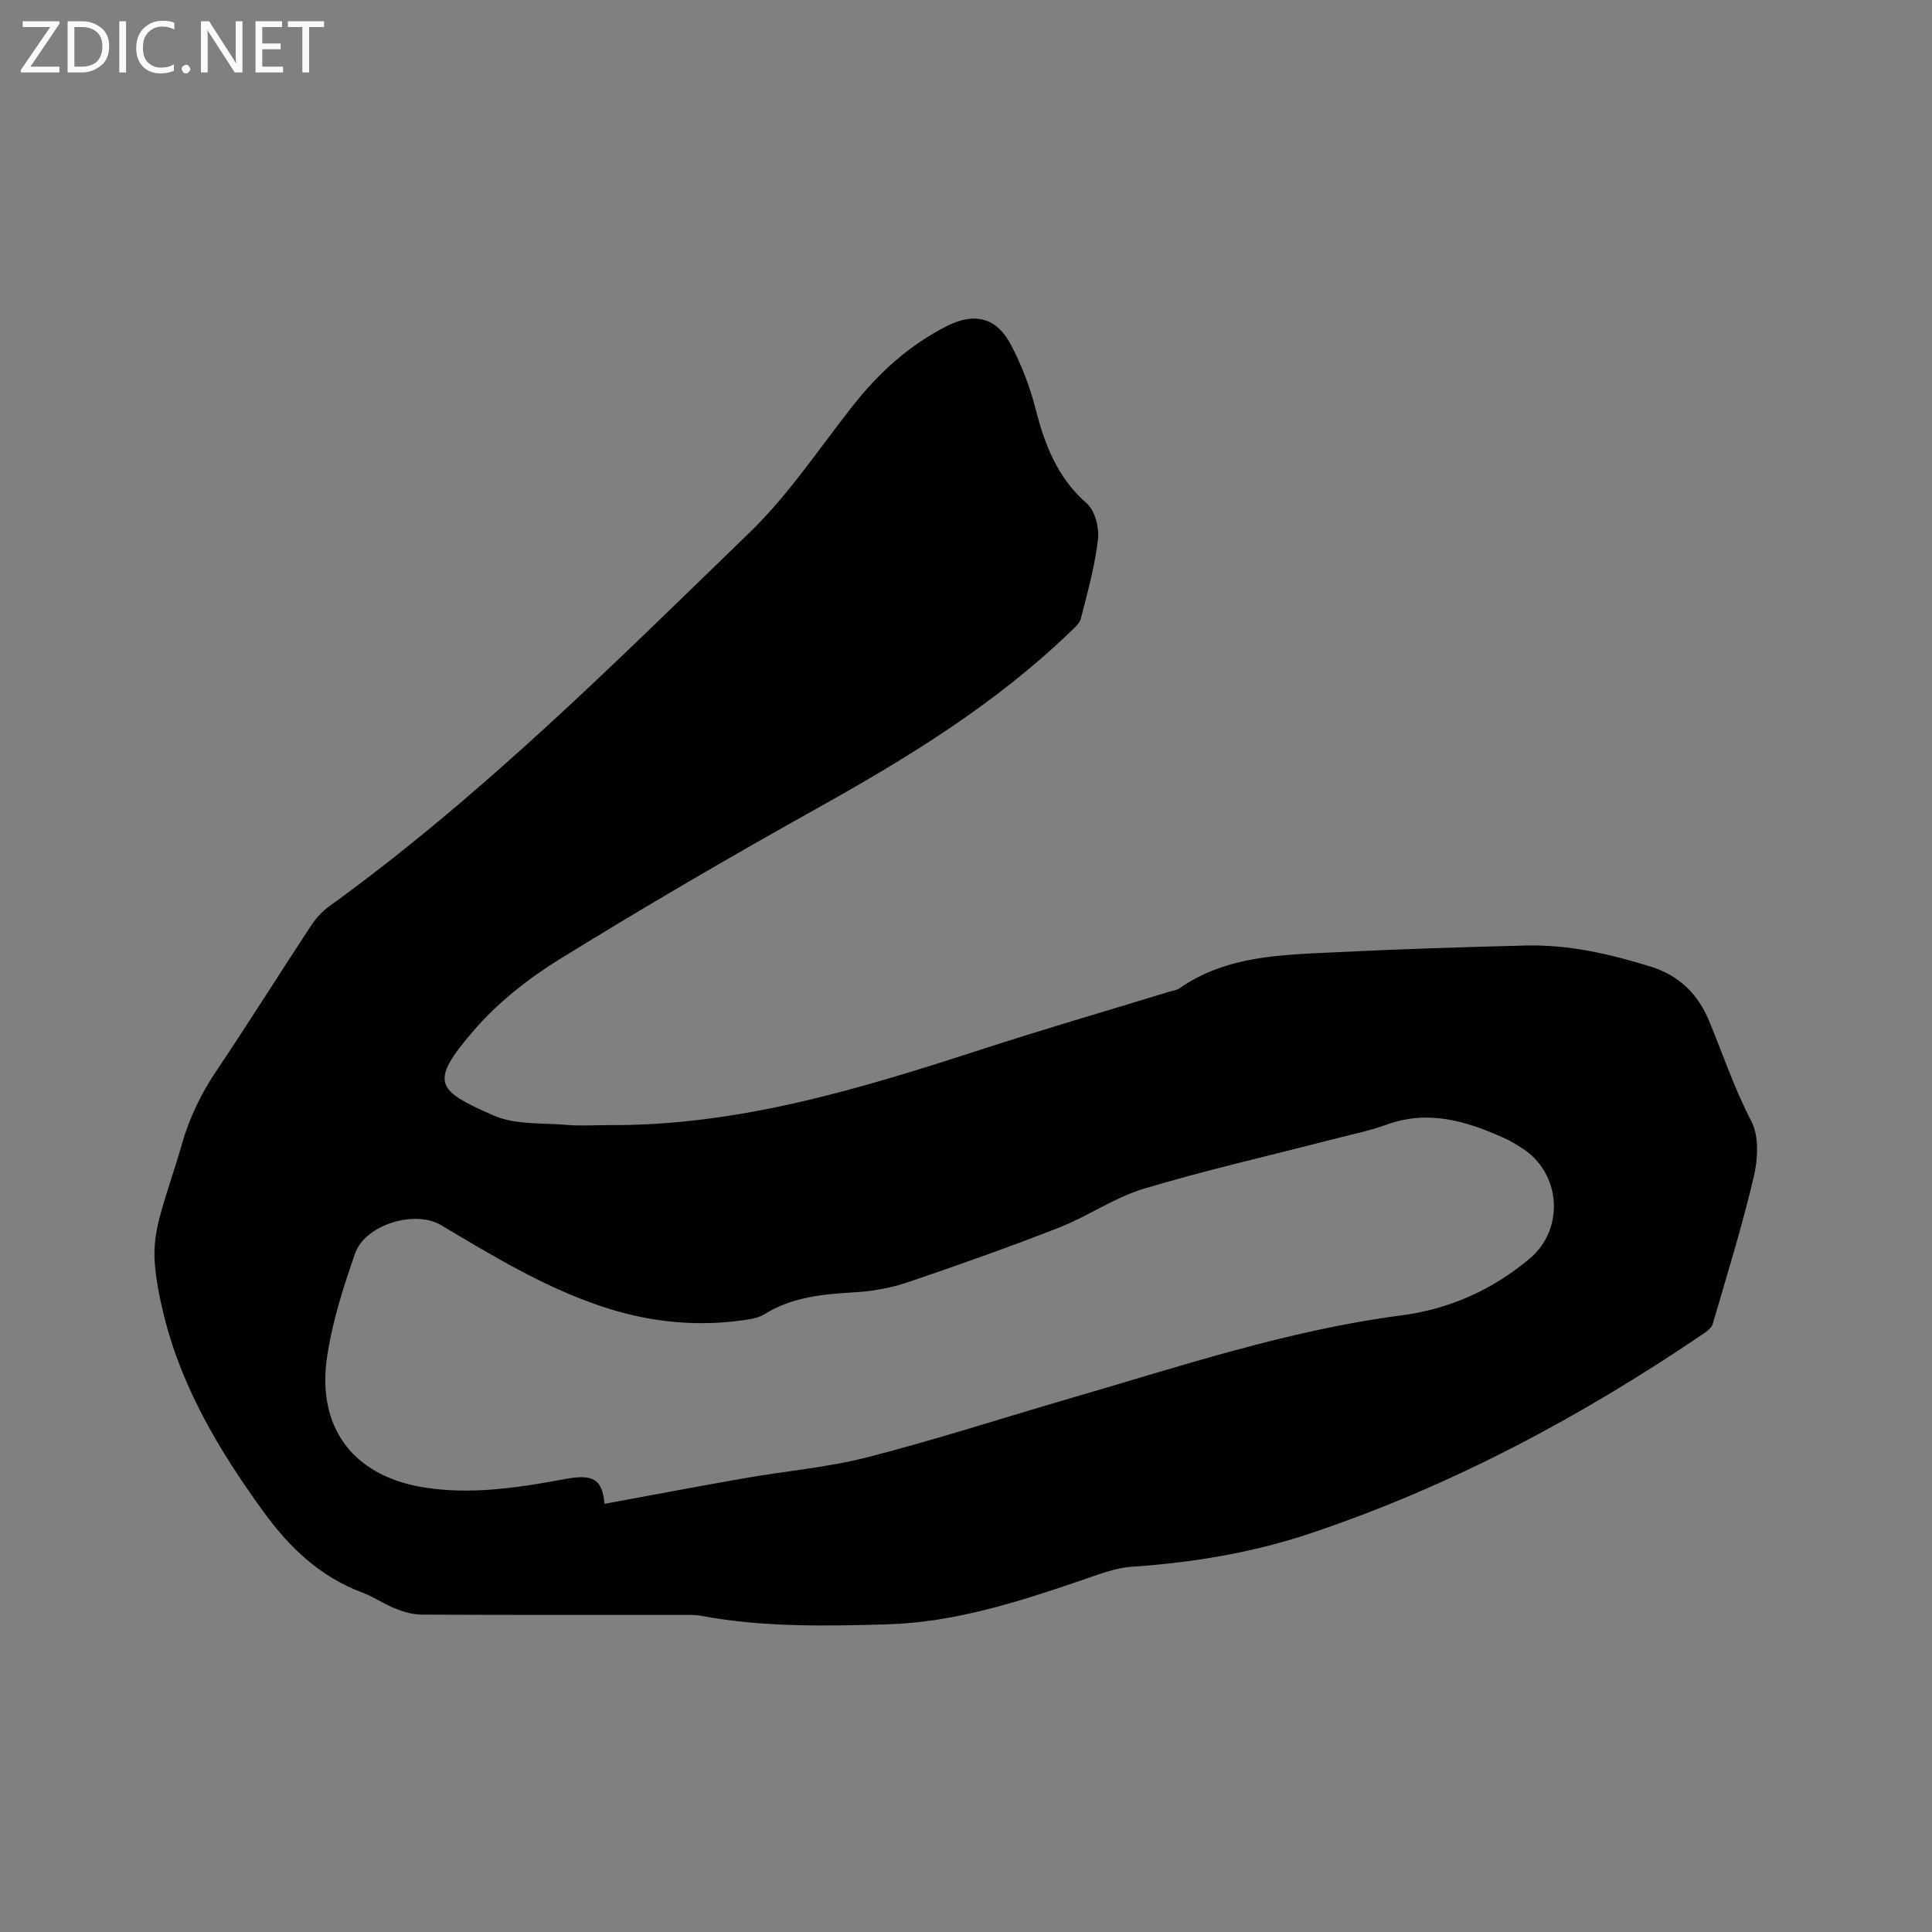 <svg enable-background="new 0 0 400 400" viewBox="0 0 400 400" xmlns="http://www.w3.org/2000/svg"><rect x="0" y="0" width="400" height="400" fill="#808080" stroke="none"/><path d="m125.97 232.94c26.86.19 52.08-7.5 77.23-15.67 12.88-4.19 25.9-7.97 38.86-11.94.71-.22 1.52-.29 2.1-.69 9.88-6.89 21.36-6.94 32.65-7.5 13.02-.64 26.05-1.06 39.08-1.38 8.88-.22 17.4 1.74 25.87 4.37 6.05 1.88 9.84 5.83 12.09 11.25 2.88 6.9 5.2 13.98 8.72 20.68 1.64 3.12 1.4 7.87.54 11.54-2.41 10.27-5.55 20.37-8.51 30.51-.23.79-1.14 1.49-1.89 2-25.36 17.21-52.19 31.56-81.32 41.33-12.01 4.03-24.41 6.08-37.07 6.94-3.6.25-7.17 1.71-10.65 2.89-13.06 4.45-26.19 8.65-40.13 9.04-12.82.36-25.66.6-38.36-1.77-1.34-.25-2.75-.19-4.12-.19-17.92-.01-35.85.03-53.77-.06-1.82-.01-3.72-.57-5.44-1.25-2.35-.93-4.49-2.44-6.85-3.32-8.78-3.28-15.13-9.38-20.52-16.83-9.01-12.44-16.83-25.46-20.54-40.54-.91-3.69-1.68-7.48-1.92-11.26-.19-2.87.22-5.9.94-8.7 1.35-5.22 3.23-10.3 4.7-15.5 1.54-5.45 3.95-10.41 7.11-15.13 6.62-9.85 12.92-19.91 19.44-29.83 1.02-1.56 2.3-3.09 3.79-4.17 31.68-22.88 59.22-50.43 87.17-77.48 8.01-7.75 14.32-17.27 21.26-26.1 5.45-6.94 11.79-12.74 19.71-16.72 5.57-2.8 10.12-1.77 13.07 3.76 2.22 4.15 3.97 8.68 5.14 13.24 1.93 7.54 4.51 14.4 10.64 19.75 1.71 1.49 2.62 5.02 2.34 7.44-.64 5.53-2.16 10.97-3.54 16.39-.28 1.1-1.43 2.04-2.33 2.9-15.42 14.83-33.43 25.89-52 36.25-18.03 10.06-35.88 20.46-53.45 31.31-6.6 4.07-13 9.1-18.02 14.96-9.16 10.68-7.7 12.25 4.18 17.48 4.5 1.98 10.12 1.52 15.25 1.96 2.81.24 5.69.04 8.55.04zm-.81 78.41c9.6-1.76 19.24-3.6 28.89-5.29 8.55-1.5 17.28-2.23 25.65-4.38 14.13-3.63 28.04-8.15 42.06-12.23 22.55-6.55 44.87-14.04 68.29-17.1 10.05-1.31 18.9-5.27 26.64-11.76 7.29-6.12 6.54-17.64-1.49-22.83-1.24-.8-2.53-1.58-3.87-2.18-7.77-3.48-15.62-5.86-24.2-2.75-3.57 1.3-7.33 2.06-11.02 3.01-13.11 3.38-26.33 6.39-39.28 10.27-6.09 1.83-11.55 5.69-17.52 8.03-10.34 4.05-20.82 7.76-31.34 11.33-3.45 1.17-7.17 1.85-10.8 2.07-6.59.4-13.05.91-18.85 4.53-.95.59-2.16.91-3.28 1.09-10.45 1.68-20.62.64-30.68-2.75-11.86-4-22.42-10.44-33.06-16.77-5.39-3.21-15.71-.1-17.79 5.89-2.42 6.96-4.71 14.11-5.79 21.36-2.18 14.56 5.31 24.63 19.83 27.03 9.93 1.64 19.86.08 29.67-1.74 5.7-1.03 7.47.15 7.94 5.17z" fill="#010104"/><g fill="#fbfafa"><path d="m12.4 4.8-6.1 9h6v1.2h-8v-.5l6.1-8.9h-5.7v-1.2h7.6v.4z"/><path d="m14 15v-10.6h3c1.6 0 2.9.5 4 1.4s1.6 2.2 1.6 3.8-.5 3-1.6 3.9-2.4 1.5-4 1.5zm1.4-9.4v8.2h1.6c1.3 0 2.4-.4 3.1-1.1s1.1-1.8 1.1-3.1-.4-2.3-1.2-3-1.8-1-3.1-1z"/><path d="m26.1 4.4v10.6h-1.4v-10.6z"/><path d="m36.1 14.6c-.8.4-1.8.6-2.9.6-1.5 0-2.7-.5-3.6-1.4s-1.4-2.2-1.4-3.8c0-1.7.5-3.1 1.5-4.1s2.3-1.6 3.9-1.6c1 0 1.8.1 2.5.4v1.4c-.8-.4-1.6-.6-2.5-.6-1.2 0-2.1.4-2.9 1.2s-1.1 1.8-1.1 3.2c0 1.3.3 2.3 1 3s1.6 1.1 2.7 1.1c1 0 2-.2 2.7-.7v1.3z"/><path d="m37.6 14.3c0-.2.1-.5.3-.6s.4-.3.6-.3c.3 0 .5.1.6.3s.3.4.3.6-.1.4-.3.6-.4.3-.6.3c-.3 0-.5-.1-.6-.3s-.3-.4-.3-.6z"/><path d="m50.2 15h-1.6l-5.3-8.2c-.2-.2-.3-.5-.4-.7 0 .2.1.7.1 1.5v7.4h-1.4v-10.6h1.7l5.2 8.1c.2.4.4.6.4.7 0-.3-.1-.8-.1-1.5v-7.3h1.4z"/><path d="m58.6 15h-5.7v-10.6h5.5v1.2h-4.1v3.4h3.8v1.2h-3.8v3.6h4.3z"/><path d="m67.1 5.6h-3.1v9.4h-1.4v-9.4h-3v-1.2h7.5z"/></g></svg>